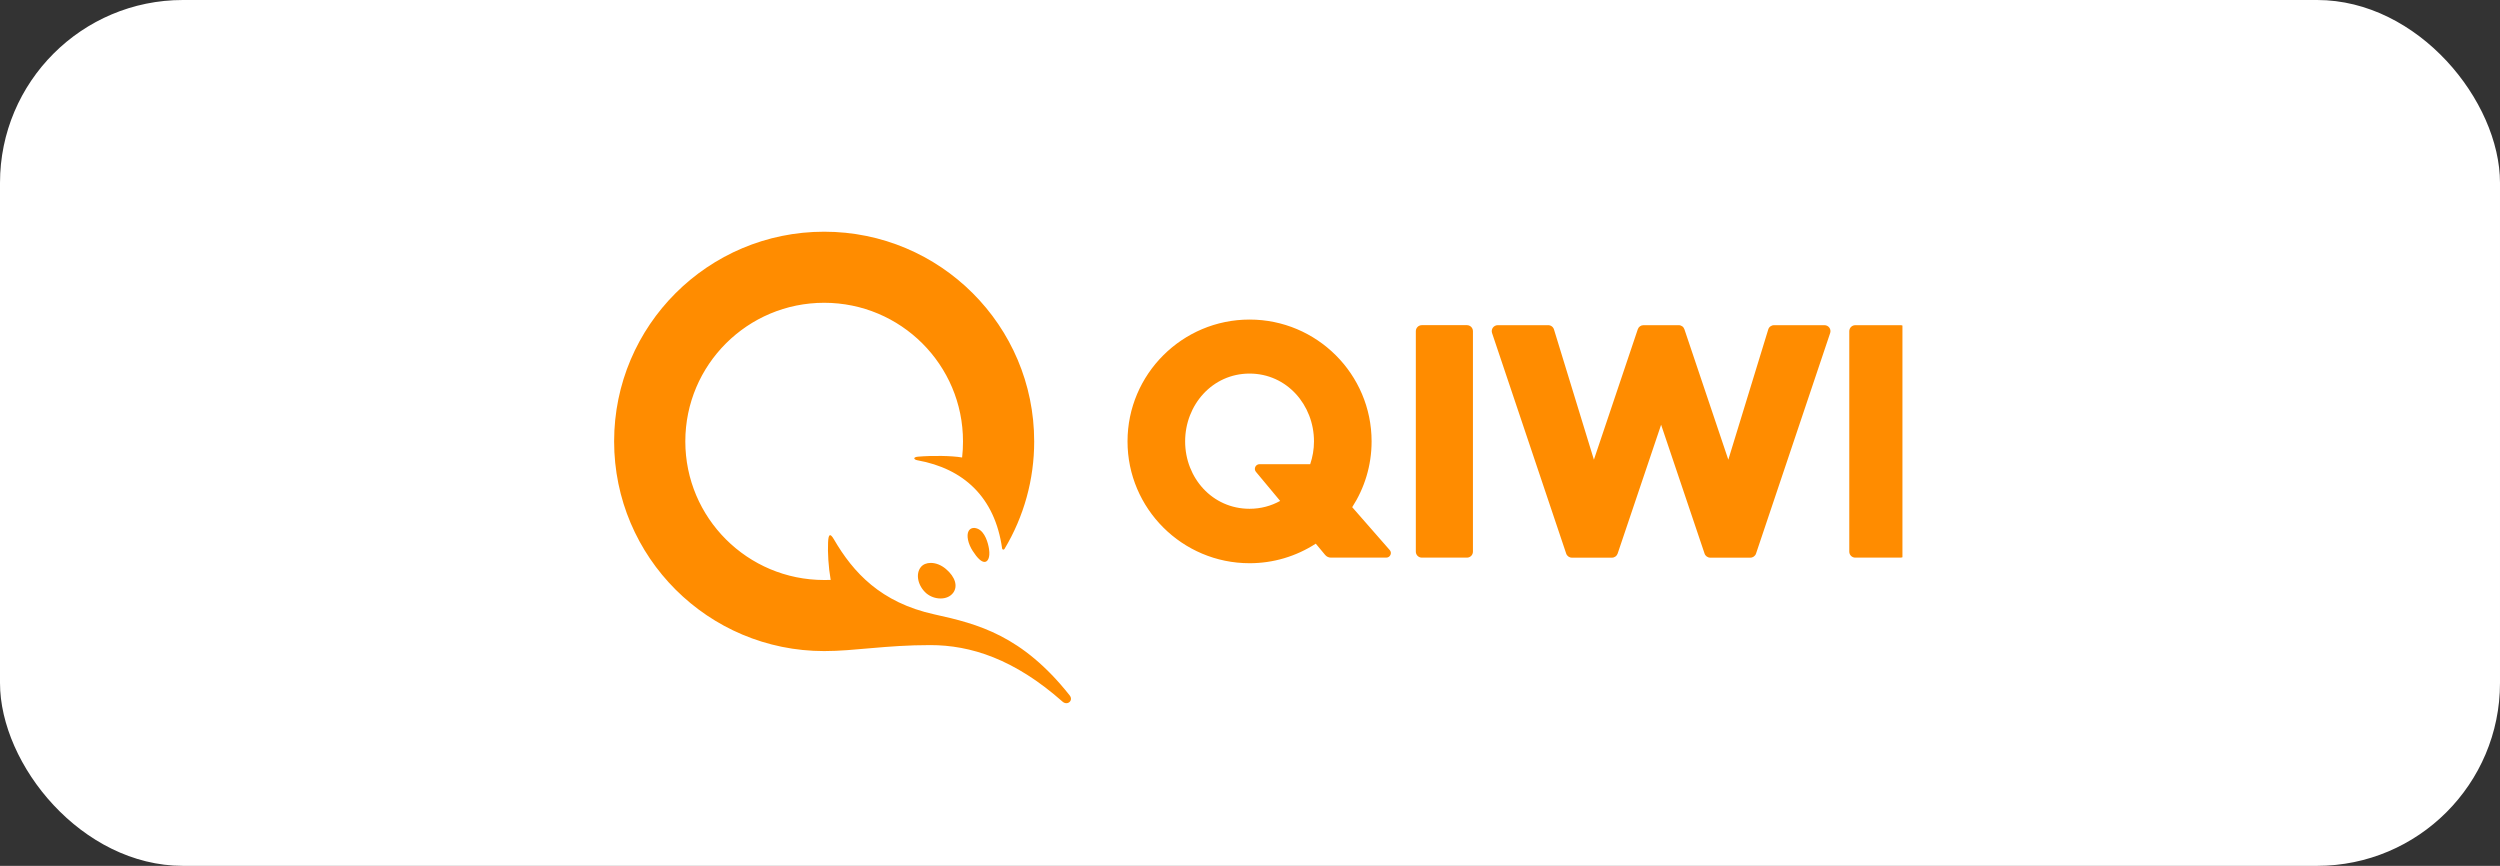 <?xml version="1.0" encoding="UTF-8"?> <svg xmlns="http://www.w3.org/2000/svg" width="205" height="71" viewBox="0 0 205 71" fill="none"><rect x="0" y="0" width="205" height="71" fill="#333333" stroke="none"/><rect width="205" height="71" rx="15" fill="white"></rect><g clip-path="url(#clip0_190_173)"><path fill-rule="evenodd" clip-rule="evenodd" d="M76.282 52.898C79.582 52.898 83.163 54.028 87.128 57.534C87.525 57.885 88.054 57.449 87.707 57.013C83.811 52.102 80.209 51.168 76.616 50.378C72.22 49.41 69.96 46.941 68.384 44.231C68.071 43.692 67.93 43.787 67.902 44.48C67.866 45.327 67.926 46.45 68.116 47.554C67.938 47.561 67.76 47.56 67.58 47.56C61.293 47.56 56.196 42.471 56.196 36.193C56.196 29.916 61.293 24.828 67.581 24.828C73.868 24.828 78.966 29.916 78.966 36.193C78.966 36.64 78.944 37.083 78.893 37.515C78.062 37.365 76.426 37.348 75.278 37.447C74.847 37.485 74.907 37.686 75.234 37.744C78.998 38.423 81.582 40.752 82.174 44.978C82.186 45.075 82.315 45.103 82.365 45.019C83.966 42.354 84.808 39.302 84.803 36.193C84.803 26.699 77.092 19 67.581 19C58.069 19 50.358 26.698 50.358 36.193C50.358 45.689 58.069 53.388 67.581 53.388C70.103 53.388 72.608 52.898 76.282 52.898ZM77.564 46.656C78.33 47.302 78.563 48.071 78.158 48.613C77.933 48.911 77.567 49.075 77.129 49.075C76.701 49.075 76.286 48.925 75.958 48.651C75.261 48.043 75.056 47.058 75.511 46.499C75.689 46.279 75.977 46.159 76.323 46.159C76.744 46.159 77.185 46.335 77.564 46.656ZM81.099 45.013C81.212 45.766 80.974 46.078 80.734 46.078C80.472 46.078 80.144 45.773 79.758 45.17C79.375 44.575 79.235 43.893 79.425 43.548C79.55 43.32 79.811 43.22 80.142 43.346C80.781 43.586 81.031 44.563 81.099 45.013ZM104.973 41.076L102.987 38.691C102.94 38.635 102.91 38.567 102.901 38.494C102.892 38.422 102.904 38.348 102.935 38.282C102.966 38.216 103.016 38.16 103.077 38.122C103.139 38.083 103.211 38.062 103.284 38.062H107.437C107.635 37.475 107.747 36.847 107.747 36.194C107.747 33.208 105.52 30.633 102.464 30.633C99.408 30.633 97.181 33.208 97.181 36.194C97.181 39.18 99.408 41.72 102.464 41.72C103.39 41.72 104.238 41.483 104.974 41.075L104.973 41.076ZM113.957 45.104C114.173 45.343 113.996 45.726 113.671 45.726H109.138C109.047 45.726 108.957 45.706 108.875 45.668C108.792 45.629 108.719 45.573 108.661 45.503L107.893 44.58C106.276 45.629 104.391 46.186 102.464 46.184C96.946 46.184 92.457 41.703 92.457 36.194C92.457 30.685 96.946 26.204 102.464 26.204C107.982 26.204 112.471 30.685 112.471 36.194C112.471 38.181 111.886 40.031 110.881 41.588L113.957 45.104ZM155.832 26.666H152.132C152.001 26.666 151.877 26.718 151.785 26.81C151.693 26.902 151.641 27.027 151.641 27.157V45.235C151.641 45.507 151.86 45.726 152.132 45.726H155.832C156.104 45.726 156.324 45.507 156.324 45.235V27.156C156.324 27.025 156.272 26.9 156.18 26.808C156.088 26.715 155.962 26.663 155.832 26.663V26.666ZM149.606 26.666H145.468C145.363 26.666 145.261 26.699 145.176 26.761C145.091 26.823 145.028 26.91 144.997 27.011L141.722 37.694L138.121 26.999C138.088 26.901 138.026 26.816 137.942 26.756C137.858 26.697 137.758 26.664 137.655 26.665H134.767C134.664 26.664 134.563 26.696 134.479 26.756C134.395 26.816 134.332 26.901 134.299 26.999L130.7 37.694L127.425 27.011C127.394 26.91 127.331 26.822 127.246 26.76C127.161 26.698 127.059 26.664 126.954 26.665H122.815C122.737 26.665 122.66 26.683 122.591 26.719C122.522 26.754 122.462 26.805 122.416 26.868C122.371 26.931 122.341 27.003 122.329 27.079C122.317 27.156 122.323 27.234 122.348 27.307L128.428 45.395C128.495 45.594 128.684 45.728 128.894 45.728H132.179C132.391 45.728 132.579 45.594 132.646 45.396L136.211 34.828L139.775 45.395C139.842 45.594 140.031 45.728 140.241 45.728H143.527C143.739 45.728 143.927 45.594 143.994 45.395L150.074 27.307C150.098 27.234 150.105 27.156 150.093 27.079C150.082 27.003 150.052 26.931 150.007 26.868C149.961 26.805 149.901 26.754 149.831 26.719C149.762 26.683 149.685 26.665 149.607 26.665L149.606 26.666ZM120.781 27.157V45.235C120.781 45.507 120.562 45.726 120.289 45.726H116.59C116.46 45.726 116.335 45.674 116.242 45.582C116.15 45.49 116.098 45.365 116.098 45.235V27.156C116.098 26.884 116.317 26.663 116.59 26.663H120.289C120.561 26.663 120.781 26.884 120.781 27.157Z" fill="#FF8C00"></path></g><defs><clipPath id="clip0_190_173"><rect width="106" height="39" fill="white" transform="translate(50 19)"></rect></clipPath></defs></svg> 